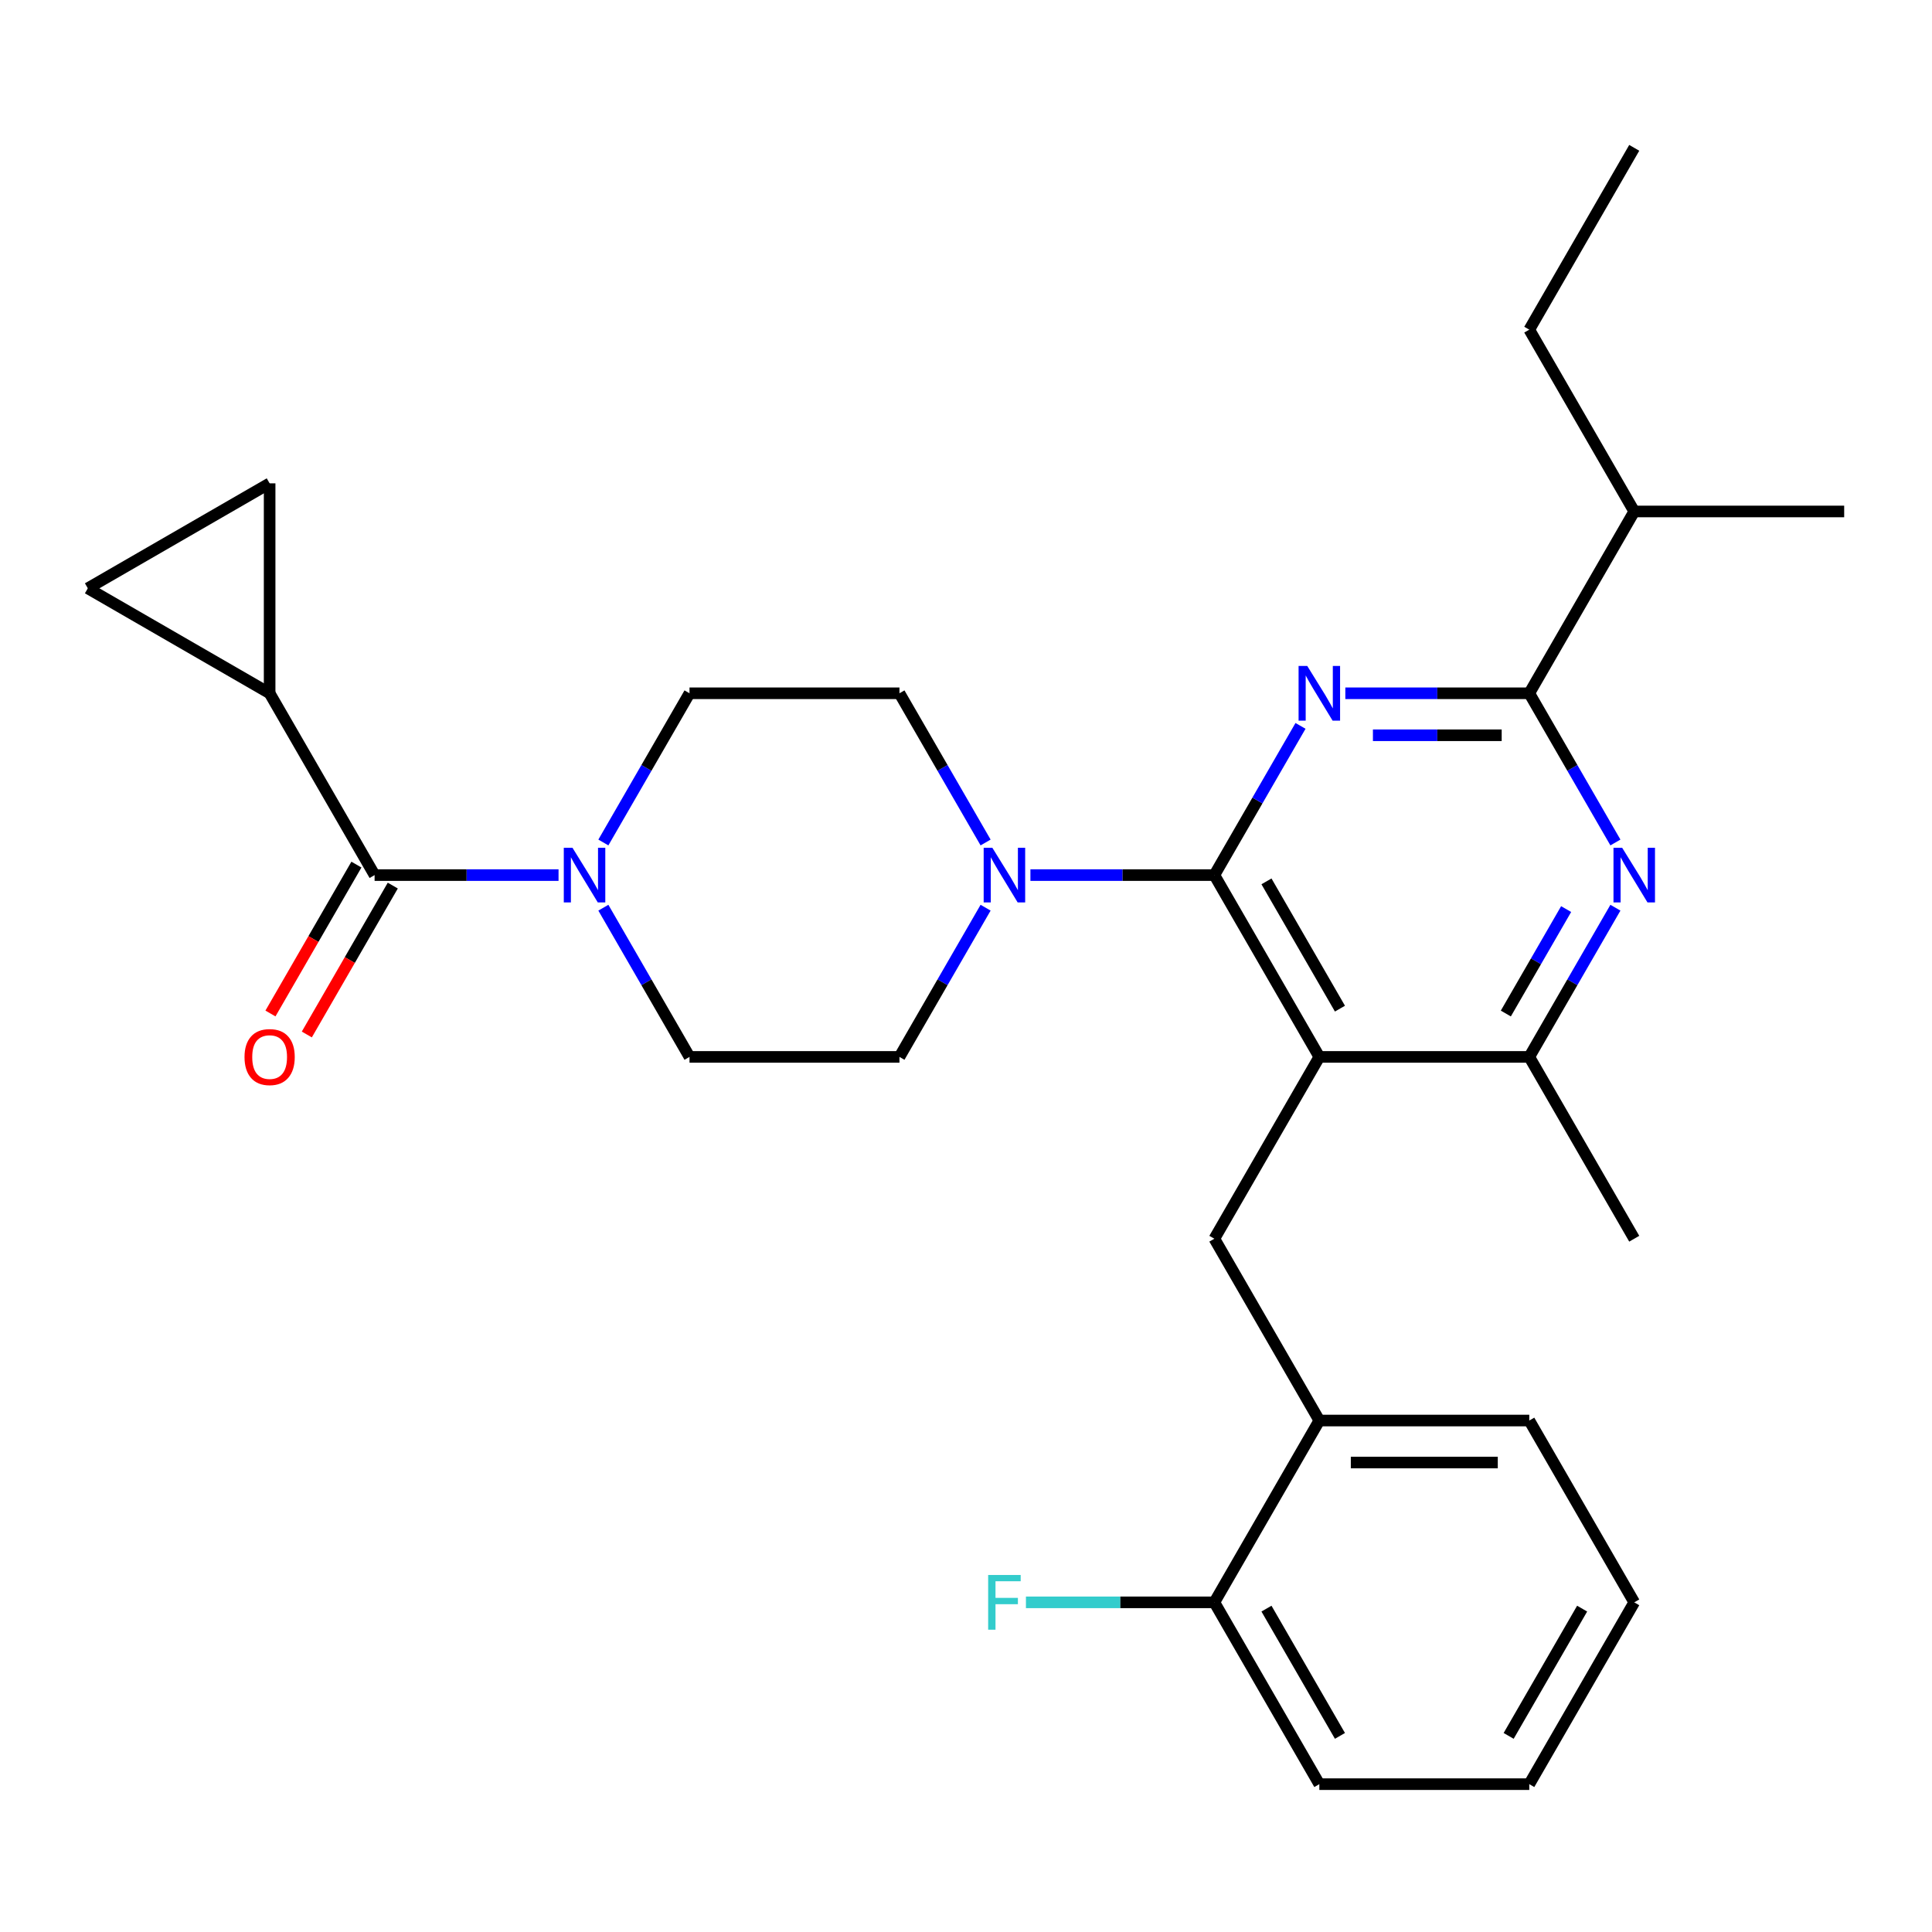 <?xml version='1.0' encoding='iso-8859-1'?>
<svg version='1.1' baseProfile='full'
              xmlns='http://www.w3.org/2000/svg'
                      xmlns:rdkit='http://www.rdkit.org/xml'
                      xmlns:xlink='http://www.w3.org/1999/xlink'
                  xml:space='preserve'
width='1000px' height='1000px' viewBox='0 0 1000 1000'>
<!-- END OF HEADER -->
<rect style='opacity:1.0;fill:#FFFFFF;stroke:none' width='1000' height='1000' x='0' y='0'> </rect>
<path class='bond-0' d='M 139.561,358.841 L 193.893,452.947' style='fill:none;fill-rule:evenodd;stroke:#000000;stroke-width:6px;stroke-linecap:butt;stroke-linejoin:miter;stroke-opacity:1' />
<path class='bond-1' d='M 139.561,358.841 L 45.455,304.508' style='fill:none;fill-rule:evenodd;stroke:#000000;stroke-width:6px;stroke-linecap:butt;stroke-linejoin:miter;stroke-opacity:1' />
<path class='bond-2' d='M 139.561,358.841 L 139.561,250.176' style='fill:none;fill-rule:evenodd;stroke:#000000;stroke-width:6px;stroke-linecap:butt;stroke-linejoin:miter;stroke-opacity:1' />
<path class='bond-3' d='M 312.301,436.07 L 334.596,397.455' style='fill:none;fill-rule:evenodd;stroke:#0000FF;stroke-width:6px;stroke-linecap:butt;stroke-linejoin:miter;stroke-opacity:1' />
<path class='bond-3' d='M 334.596,397.455 L 356.89,358.841' style='fill:none;fill-rule:evenodd;stroke:#000000;stroke-width:6px;stroke-linecap:butt;stroke-linejoin:miter;stroke-opacity:1' />
<path class='bond-4' d='M 312.301,469.823 L 334.596,508.438' style='fill:none;fill-rule:evenodd;stroke:#0000FF;stroke-width:6px;stroke-linecap:butt;stroke-linejoin:miter;stroke-opacity:1' />
<path class='bond-4' d='M 334.596,508.438 L 356.89,547.053' style='fill:none;fill-rule:evenodd;stroke:#000000;stroke-width:6px;stroke-linecap:butt;stroke-linejoin:miter;stroke-opacity:1' />
<path class='bond-5' d='M 289.101,452.947 L 241.497,452.947' style='fill:none;fill-rule:evenodd;stroke:#0000FF;stroke-width:6px;stroke-linecap:butt;stroke-linejoin:miter;stroke-opacity:1' />
<path class='bond-5' d='M 241.497,452.947 L 193.893,452.947' style='fill:none;fill-rule:evenodd;stroke:#000000;stroke-width:6px;stroke-linecap:butt;stroke-linejoin:miter;stroke-opacity:1' />
<path class='bond-6' d='M 184.483,447.514 L 162.234,486.048' style='fill:none;fill-rule:evenodd;stroke:#000000;stroke-width:6px;stroke-linecap:butt;stroke-linejoin:miter;stroke-opacity:1' />
<path class='bond-6' d='M 162.234,486.048 L 139.986,524.583' style='fill:none;fill-rule:evenodd;stroke:#FF0000;stroke-width:6px;stroke-linecap:butt;stroke-linejoin:miter;stroke-opacity:1' />
<path class='bond-6' d='M 203.304,458.38 L 181.056,496.915' style='fill:none;fill-rule:evenodd;stroke:#000000;stroke-width:6px;stroke-linecap:butt;stroke-linejoin:miter;stroke-opacity:1' />
<path class='bond-6' d='M 181.056,496.915 L 158.808,535.45' style='fill:none;fill-rule:evenodd;stroke:#FF0000;stroke-width:6px;stroke-linecap:butt;stroke-linejoin:miter;stroke-opacity:1' />
<path class='bond-7' d='M 45.455,304.508 L 139.561,250.176' style='fill:none;fill-rule:evenodd;stroke:#000000;stroke-width:6px;stroke-linecap:butt;stroke-linejoin:miter;stroke-opacity:1' />
<path class='bond-8' d='M 628.552,641.159 L 682.884,735.266' style='fill:none;fill-rule:evenodd;stroke:#000000;stroke-width:6px;stroke-linecap:butt;stroke-linejoin:miter;stroke-opacity:1' />
<path class='bond-9' d='M 628.552,641.159 L 682.884,547.053' style='fill:none;fill-rule:evenodd;stroke:#000000;stroke-width:6px;stroke-linecap:butt;stroke-linejoin:miter;stroke-opacity:1' />
<path class='bond-10' d='M 682.884,547.053 L 791.549,547.053' style='fill:none;fill-rule:evenodd;stroke:#000000;stroke-width:6px;stroke-linecap:butt;stroke-linejoin:miter;stroke-opacity:1' />
<path class='bond-11' d='M 682.884,547.053 L 628.552,452.947' style='fill:none;fill-rule:evenodd;stroke:#000000;stroke-width:6px;stroke-linecap:butt;stroke-linejoin:miter;stroke-opacity:1' />
<path class='bond-11' d='M 693.555,522.071 L 655.523,456.196' style='fill:none;fill-rule:evenodd;stroke:#000000;stroke-width:6px;stroke-linecap:butt;stroke-linejoin:miter;stroke-opacity:1' />
<path class='bond-12' d='M 836.137,469.823 L 813.843,508.438' style='fill:none;fill-rule:evenodd;stroke:#0000FF;stroke-width:6px;stroke-linecap:butt;stroke-linejoin:miter;stroke-opacity:1' />
<path class='bond-12' d='M 813.843,508.438 L 791.549,547.053' style='fill:none;fill-rule:evenodd;stroke:#000000;stroke-width:6px;stroke-linecap:butt;stroke-linejoin:miter;stroke-opacity:1' />
<path class='bond-12' d='M 810.628,470.541 L 795.022,497.572' style='fill:none;fill-rule:evenodd;stroke:#0000FF;stroke-width:6px;stroke-linecap:butt;stroke-linejoin:miter;stroke-opacity:1' />
<path class='bond-12' d='M 795.022,497.572 L 779.416,524.602' style='fill:none;fill-rule:evenodd;stroke:#000000;stroke-width:6px;stroke-linecap:butt;stroke-linejoin:miter;stroke-opacity:1' />
<path class='bond-13' d='M 836.137,436.07 L 813.843,397.455' style='fill:none;fill-rule:evenodd;stroke:#0000FF;stroke-width:6px;stroke-linecap:butt;stroke-linejoin:miter;stroke-opacity:1' />
<path class='bond-13' d='M 813.843,397.455 L 791.549,358.841' style='fill:none;fill-rule:evenodd;stroke:#000000;stroke-width:6px;stroke-linecap:butt;stroke-linejoin:miter;stroke-opacity:1' />
<path class='bond-14' d='M 791.549,547.053 L 845.881,641.159' style='fill:none;fill-rule:evenodd;stroke:#000000;stroke-width:6px;stroke-linecap:butt;stroke-linejoin:miter;stroke-opacity:1' />
<path class='bond-15' d='M 628.552,452.947 L 650.846,414.332' style='fill:none;fill-rule:evenodd;stroke:#000000;stroke-width:6px;stroke-linecap:butt;stroke-linejoin:miter;stroke-opacity:1' />
<path class='bond-15' d='M 650.846,414.332 L 673.14,375.717' style='fill:none;fill-rule:evenodd;stroke:#0000FF;stroke-width:6px;stroke-linecap:butt;stroke-linejoin:miter;stroke-opacity:1' />
<path class='bond-16' d='M 628.552,452.947 L 580.948,452.947' style='fill:none;fill-rule:evenodd;stroke:#000000;stroke-width:6px;stroke-linecap:butt;stroke-linejoin:miter;stroke-opacity:1' />
<path class='bond-16' d='M 580.948,452.947 L 533.344,452.947' style='fill:none;fill-rule:evenodd;stroke:#0000FF;stroke-width:6px;stroke-linecap:butt;stroke-linejoin:miter;stroke-opacity:1' />
<path class='bond-17' d='M 696.341,358.841 L 743.945,358.841' style='fill:none;fill-rule:evenodd;stroke:#0000FF;stroke-width:6px;stroke-linecap:butt;stroke-linejoin:miter;stroke-opacity:1' />
<path class='bond-17' d='M 743.945,358.841 L 791.549,358.841' style='fill:none;fill-rule:evenodd;stroke:#000000;stroke-width:6px;stroke-linecap:butt;stroke-linejoin:miter;stroke-opacity:1' />
<path class='bond-17' d='M 710.622,380.573 L 743.945,380.573' style='fill:none;fill-rule:evenodd;stroke:#0000FF;stroke-width:6px;stroke-linecap:butt;stroke-linejoin:miter;stroke-opacity:1' />
<path class='bond-17' d='M 743.945,380.573 L 777.267,380.573' style='fill:none;fill-rule:evenodd;stroke:#000000;stroke-width:6px;stroke-linecap:butt;stroke-linejoin:miter;stroke-opacity:1' />
<path class='bond-18' d='M 791.549,358.841 L 845.881,264.734' style='fill:none;fill-rule:evenodd;stroke:#000000;stroke-width:6px;stroke-linecap:butt;stroke-linejoin:miter;stroke-opacity:1' />
<path class='bond-19' d='M 510.143,436.07 L 487.849,397.455' style='fill:none;fill-rule:evenodd;stroke:#0000FF;stroke-width:6px;stroke-linecap:butt;stroke-linejoin:miter;stroke-opacity:1' />
<path class='bond-19' d='M 487.849,397.455 L 465.555,358.841' style='fill:none;fill-rule:evenodd;stroke:#000000;stroke-width:6px;stroke-linecap:butt;stroke-linejoin:miter;stroke-opacity:1' />
<path class='bond-20' d='M 510.143,469.823 L 487.849,508.438' style='fill:none;fill-rule:evenodd;stroke:#0000FF;stroke-width:6px;stroke-linecap:butt;stroke-linejoin:miter;stroke-opacity:1' />
<path class='bond-20' d='M 487.849,508.438 L 465.555,547.053' style='fill:none;fill-rule:evenodd;stroke:#000000;stroke-width:6px;stroke-linecap:butt;stroke-linejoin:miter;stroke-opacity:1' />
<path class='bond-21' d='M 465.555,358.841 L 356.89,358.841' style='fill:none;fill-rule:evenodd;stroke:#000000;stroke-width:6px;stroke-linecap:butt;stroke-linejoin:miter;stroke-opacity:1' />
<path class='bond-22' d='M 356.89,547.053 L 465.555,547.053' style='fill:none;fill-rule:evenodd;stroke:#000000;stroke-width:6px;stroke-linecap:butt;stroke-linejoin:miter;stroke-opacity:1' />
<path class='bond-23' d='M 845.881,76.522 L 791.549,170.628' style='fill:none;fill-rule:evenodd;stroke:#000000;stroke-width:6px;stroke-linecap:butt;stroke-linejoin:miter;stroke-opacity:1' />
<path class='bond-24' d='M 791.549,170.628 L 845.881,264.734' style='fill:none;fill-rule:evenodd;stroke:#000000;stroke-width:6px;stroke-linecap:butt;stroke-linejoin:miter;stroke-opacity:1' />
<path class='bond-25' d='M 845.881,264.734 L 954.545,264.734' style='fill:none;fill-rule:evenodd;stroke:#000000;stroke-width:6px;stroke-linecap:butt;stroke-linejoin:miter;stroke-opacity:1' />
<path class='bond-26' d='M 845.881,829.372 L 791.549,923.478' style='fill:none;fill-rule:evenodd;stroke:#000000;stroke-width:6px;stroke-linecap:butt;stroke-linejoin:miter;stroke-opacity:1' />
<path class='bond-26' d='M 818.91,832.622 L 780.877,898.496' style='fill:none;fill-rule:evenodd;stroke:#000000;stroke-width:6px;stroke-linecap:butt;stroke-linejoin:miter;stroke-opacity:1' />
<path class='bond-27' d='M 845.881,829.372 L 791.549,735.266' style='fill:none;fill-rule:evenodd;stroke:#000000;stroke-width:6px;stroke-linecap:butt;stroke-linejoin:miter;stroke-opacity:1' />
<path class='bond-28' d='M 791.549,923.478 L 682.884,923.478' style='fill:none;fill-rule:evenodd;stroke:#000000;stroke-width:6px;stroke-linecap:butt;stroke-linejoin:miter;stroke-opacity:1' />
<path class='bond-29' d='M 682.884,923.478 L 628.552,829.372' style='fill:none;fill-rule:evenodd;stroke:#000000;stroke-width:6px;stroke-linecap:butt;stroke-linejoin:miter;stroke-opacity:1' />
<path class='bond-29' d='M 693.555,898.496 L 655.523,832.622' style='fill:none;fill-rule:evenodd;stroke:#000000;stroke-width:6px;stroke-linecap:butt;stroke-linejoin:miter;stroke-opacity:1' />
<path class='bond-30' d='M 628.552,829.372 L 682.884,735.266' style='fill:none;fill-rule:evenodd;stroke:#000000;stroke-width:6px;stroke-linecap:butt;stroke-linejoin:miter;stroke-opacity:1' />
<path class='bond-31' d='M 628.552,829.372 L 579.788,829.372' style='fill:none;fill-rule:evenodd;stroke:#000000;stroke-width:6px;stroke-linecap:butt;stroke-linejoin:miter;stroke-opacity:1' />
<path class='bond-31' d='M 579.788,829.372 L 531.024,829.372' style='fill:none;fill-rule:evenodd;stroke:#33CCCC;stroke-width:6px;stroke-linecap:butt;stroke-linejoin:miter;stroke-opacity:1' />
<path class='bond-32' d='M 682.884,735.266 L 791.549,735.266' style='fill:none;fill-rule:evenodd;stroke:#000000;stroke-width:6px;stroke-linecap:butt;stroke-linejoin:miter;stroke-opacity:1' />
<path class='bond-32' d='M 699.184,756.999 L 775.249,756.999' style='fill:none;fill-rule:evenodd;stroke:#000000;stroke-width:6px;stroke-linecap:butt;stroke-linejoin:miter;stroke-opacity:1' />
<path  class='atom-1' d='M 296.298 438.787
L 305.578 453.787
Q 306.498 455.267, 307.978 457.947
Q 309.458 460.627, 309.538 460.787
L 309.538 438.787
L 313.298 438.787
L 313.298 467.107
L 309.418 467.107
L 299.458 450.707
Q 298.298 448.787, 297.058 446.587
Q 295.858 444.387, 295.498 443.707
L 295.498 467.107
L 291.818 467.107
L 291.818 438.787
L 296.298 438.787
' fill='#0000FF'/>
<path  class='atom-6' d='M 839.621 438.787
L 848.901 453.787
Q 849.821 455.267, 851.301 457.947
Q 852.781 460.627, 852.861 460.787
L 852.861 438.787
L 856.621 438.787
L 856.621 467.107
L 852.741 467.107
L 842.781 450.707
Q 841.621 448.787, 840.381 446.587
Q 839.181 444.387, 838.821 443.707
L 838.821 467.107
L 835.141 467.107
L 835.141 438.787
L 839.621 438.787
' fill='#0000FF'/>
<path  class='atom-9' d='M 676.624 344.681
L 685.904 359.681
Q 686.824 361.161, 688.304 363.841
Q 689.784 366.521, 689.864 366.681
L 689.864 344.681
L 693.624 344.681
L 693.624 373.001
L 689.744 373.001
L 679.784 356.601
Q 678.624 354.681, 677.384 352.481
Q 676.184 350.281, 675.824 349.601
L 675.824 373.001
L 672.144 373.001
L 672.144 344.681
L 676.624 344.681
' fill='#0000FF'/>
<path  class='atom-11' d='M 513.627 438.787
L 522.907 453.787
Q 523.827 455.267, 525.307 457.947
Q 526.787 460.627, 526.867 460.787
L 526.867 438.787
L 530.627 438.787
L 530.627 467.107
L 526.747 467.107
L 516.787 450.707
Q 515.627 448.787, 514.387 446.587
Q 513.187 444.387, 512.827 443.707
L 512.827 467.107
L 509.147 467.107
L 509.147 438.787
L 513.627 438.787
' fill='#0000FF'/>
<path  class='atom-26' d='M 511.467 815.212
L 528.307 815.212
L 528.307 818.452
L 515.267 818.452
L 515.267 827.052
L 526.867 827.052
L 526.867 830.332
L 515.267 830.332
L 515.267 843.532
L 511.467 843.532
L 511.467 815.212
' fill='#33CCCC'/>
<path  class='atom-29' d='M 126.561 547.133
Q 126.561 540.333, 129.921 536.533
Q 133.281 532.733, 139.561 532.733
Q 145.841 532.733, 149.201 536.533
Q 152.561 540.333, 152.561 547.133
Q 152.561 554.013, 149.161 557.933
Q 145.761 561.813, 139.561 561.813
Q 133.321 561.813, 129.921 557.933
Q 126.561 554.053, 126.561 547.133
M 139.561 558.613
Q 143.881 558.613, 146.201 555.733
Q 148.561 552.813, 148.561 547.133
Q 148.561 541.573, 146.201 538.773
Q 143.881 535.933, 139.561 535.933
Q 135.241 535.933, 132.881 538.733
Q 130.561 541.533, 130.561 547.133
Q 130.561 552.853, 132.881 555.733
Q 135.241 558.613, 139.561 558.613
' fill='#FF0000'/>
</svg>
